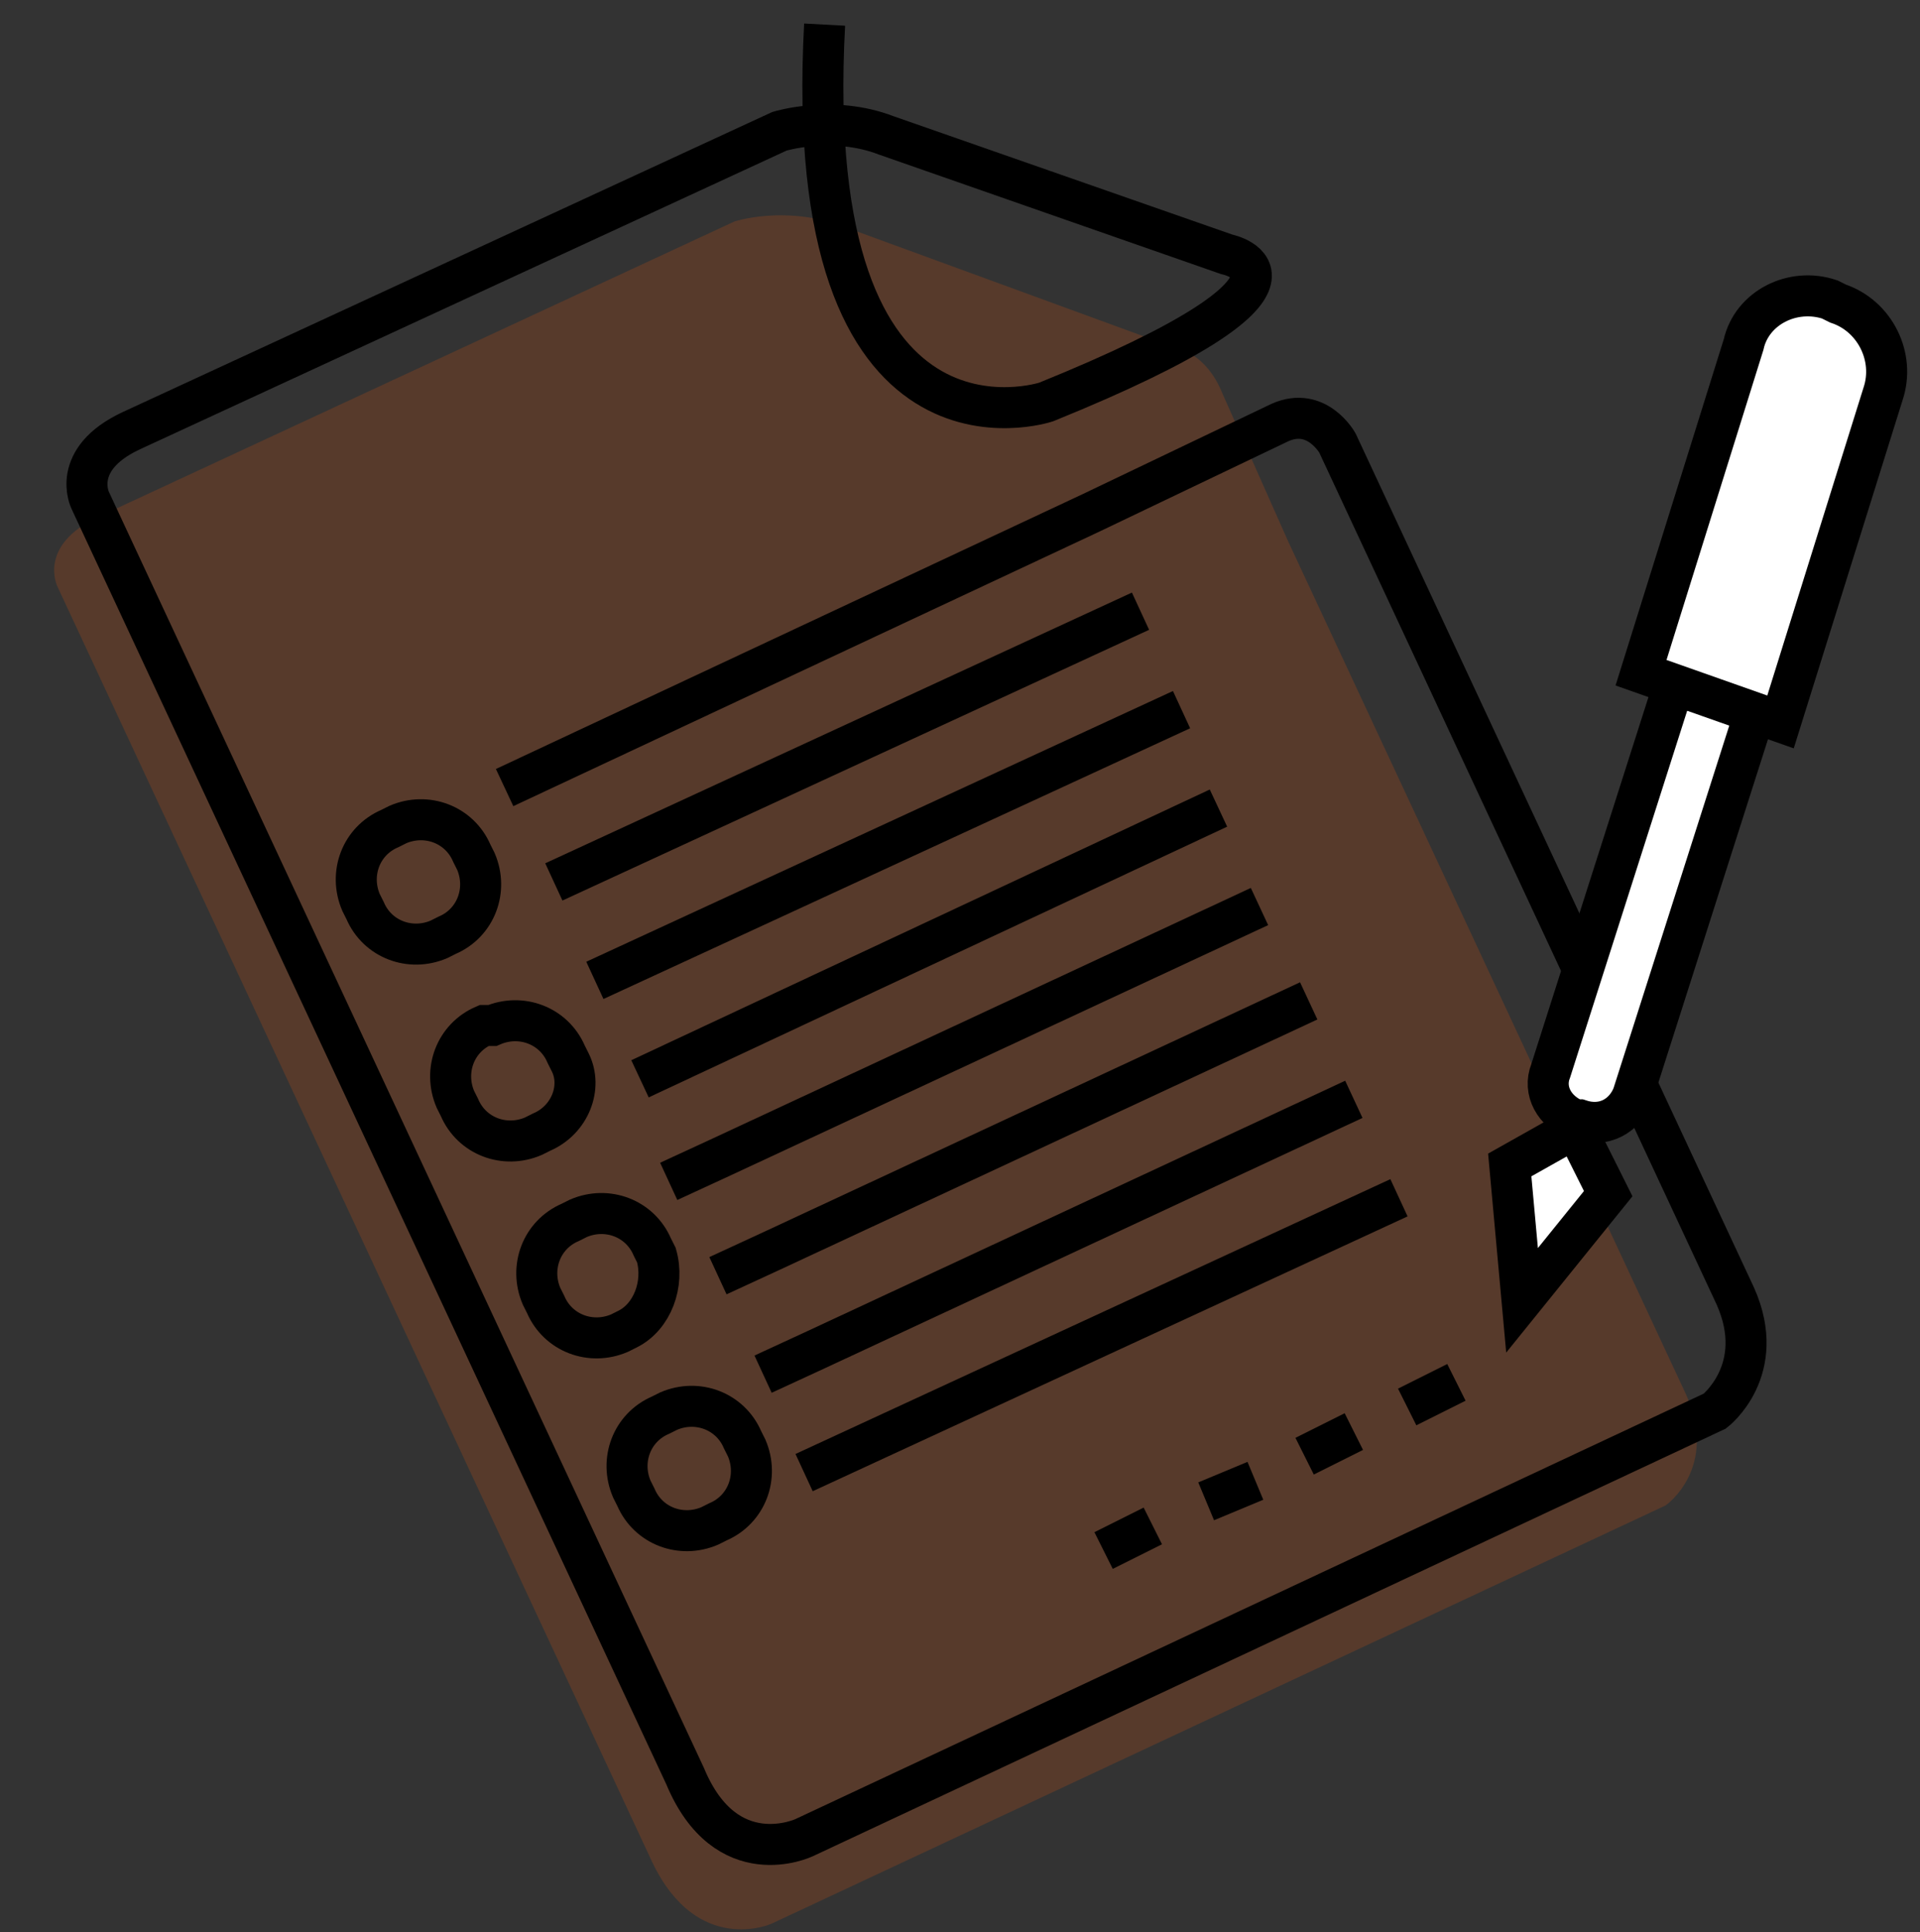 <?xml version="1.0" encoding="utf-8"?>
<!-- Generator: Adobe Illustrator 23.0.4, SVG Export Plug-In . SVG Version: 6.00 Build 0)  -->
<svg version="1.1" id="Layer_1" xmlns="http://www.w3.org/2000/svg" xmlns:xlink="http://www.w3.org/1999/xlink" x="0px" y="0px"
	 viewBox="0 0 46.8 47.1" style="enable-background:new 0 0 46.8 47.1;" xml:space="preserve">
<rect x="0" y="0" width="46.8" height="47.1" fill="#333333" stroke="none"/>
<style type="text/css">
	.st0{fill:#EA580D;fill-opacity:0.2;}
	.st1{fill:#DA1F6C;fill-opacity:0.2;}
	.st2{fill:#644F9B;fill-opacity:0.2;}
	.st3{fill:none;stroke:#000000;}
	.st4{fill:none;stroke:#000000;stroke-width:0.954;}
	.st5{fill-rule:evenodd;clip-rule:evenodd;fill:#008E82;fill-opacity:0.2;}
	.st6{fill:#FFFFFF;stroke:#000000;stroke-width:0.8;}
	.st7{fill:none;stroke:#000000;stroke-width:0.8;}
	.st8{fill:#0967B1;fill-opacity:0.2;}
	.st9{fill:#FFFFFF;}
	.st10{fill-rule:evenodd;clip-rule:evenodd;fill:#DA1F6C;fill-opacity:0.2;}
	.st11{fill:none;stroke:#000000;stroke-width:0.6;}
	.st12{fill-rule:evenodd;clip-rule:evenodd;fill:#EA580D;fill-opacity:0.2;}
	.st13{fill-rule:evenodd;clip-rule:evenodd;fill:none;stroke:#000000;}
	.st14{fill-rule:evenodd;clip-rule:evenodd;fill:#FFFFFF;stroke:#000000;}
	.st15{fill-rule:evenodd;clip-rule:evenodd;fill:none;stroke:#000000;stroke-width:0.7;}
	.st16{fill-rule:evenodd;clip-rule:evenodd;fill:#0967B1;fill-opacity:0.2;}
	.st17{fill-rule:evenodd;clip-rule:evenodd;fill:#FFFFFF;}
	.st18{fill:none;stroke:#000000;stroke-width:0.455;stroke-miterlimit:10;}
	.st19{fill-rule:evenodd;clip-rule:evenodd;fill:#644F9B;fill-opacity:0.2;}
	.st20{fill:none;stroke:#000000;stroke-width:0.461;stroke-miterlimit:10;}
	.st21{opacity:0.4;fill-rule:evenodd;clip-rule:evenodd;fill:#6F4F9B;}
	.st22{fill:none;stroke:#000000;stroke-width:0.465;stroke-miterlimit:10;}
	.st23{opacity:0.2;fill-rule:evenodd;clip-rule:evenodd;fill:#0967B1;}
	.st24{fill-rule:evenodd;clip-rule:evenodd;fill:none;stroke:#000000;stroke-width:2;}
	.st25{fill-rule:evenodd;clip-rule:evenodd;fill:#D47C05;fill-opacity:0.2;}
	.st26{fill-rule:evenodd;clip-rule:evenodd;fill:none;stroke:#000000;stroke-width:0.8;}
	.st27{fill-rule:evenodd;clip-rule:evenodd;fill:#25A73B;fill-opacity:0.2;}
	.st28{fill:none;stroke:#000000;stroke-width:0.437;stroke-miterlimit:10;}
	.st29{opacity:0.4;fill:#6F4F9B;}
	.st30{fill:none;stroke:#000000;stroke-width:0.7;}
	.st31{fill:#FFFFFF;stroke:#000000;}
	.st32{fill:#FFFFFF;stroke:#000000;stroke-width:0.6;}
	.st33{fill:#008E82;fill-opacity:0.2;}
	
		.st34{fill-rule:evenodd;clip-rule:evenodd;fill:none;stroke:#000000;stroke-width:0.554;stroke-linecap:round;stroke-linejoin:round;}
	.st35{fill:#FFFFFF;fill-opacity:0.2;}
	.st36{fill:#FFFFFF;stroke:#000000;stroke-width:0.75;stroke-linecap:round;stroke-linejoin:round;}
	.st37{fill:#FFFFFF;stroke:#000000;stroke-width:0.44;}
	.st38{fill:#25A73B;fill-opacity:0.2;}
	.st39{fill:none;stroke:#000000;stroke-width:0.4;}
	.st40{opacity:0.2;}
	.st41{fill:#25A73B;}
</style>
<g>
	<g transform="translate(6, 0)">
		<path id="Fill-1_25_" class="st12" d="M25.4,13.2L35.1,34c0.8,1.8-0.5,2.7-0.5,2.7L12.8,46.9c0,0-1.8,0.8-2.9-1.5L-4.6,14.3
			c0,0-0.5-1,1-1.7l15.5-7.2c0,0,1.2-0.4,2.6,0.1l8.2,3c0,0,0.7,0.1,1.1,1.1L25.4,13.2z"/>
		<path id="Stroke-3_41_" class="st3" d="M6.3,19.2l14.3-6.7l4.6-2.2c0.9-0.4,1.4,0.5,1.4,0.5l9.7,20.8c0.8,1.8-0.5,2.8-0.5,2.8
			L13.6,44.8c0,0-1.9,0.9-2.9-1.5L-3.8,12.2c0,0-0.5-1,1-1.7l15.8-7.3c0,0,1.3-0.4,2.6,0.1l8.3,2.9c0,0,3,0.6-4.4,3.6
			c0,0-6,2-5.4-9.2"/>
		<path id="Stroke-3_47_" class="st3" d="M21.8,14.9l-1.3,0.6l-13,6"/>
		<path id="Stroke-3_46_" class="st3" d="M8.5,23.9l1.3-0.6l13-6"/>
		<path id="Stroke-3_45_" class="st3" d="M23.7,19.7L23.7,19.7L9.6,26.3"/>
		<path id="Stroke-3_44_" class="st3" d="M10.3,28.8l1.3-0.6l13.1-6.1"/>
		<path id="Stroke-3_43_" class="st3" d="M25.9,24.4l-13.1,6.1l-1.3,0.6"/>
		<path id="Stroke-3_42_" class="st3" d="M12.6,33.5l1.3-0.6L27,26.8"/>
		<path id="Stroke-3_38_" class="st3" d="M28.1,29.2l-14.5,6.7"/>
	</g>
</g>
<line class="st13" x1="26.9" y1="37.8" x2="28.1" y2="37.2"/>
<line class="st13" x1="29.4" y1="36.6" x2="30.6" y2="36.1"/>
<line class="st13" x1="31.8" y1="35.5" x2="33" y2="34.9"/>
<line class="st13" x1="34.3" y1="34.3" x2="35.5" y2="33.7"/>
<g>
	<path class="st14" d="M38.5,27.3l-0.1,0c-0.5-0.2-0.8-0.7-0.6-1.2l3-9.4l2,0.6l-3,9.4C39.6,27.2,39.1,27.5,38.5,27.3z"/>
	<polygon class="st14" points="37.1,31.7 36.8,28.4 38.4,27.5 39.2,29.1 	"/>
	<path class="st14" d="M44.6,7.3l0.2,0.1c0.9,0.3,1.4,1.3,1.1,2.2l-2.5,8L40,16.4l2.5-8C42.7,7.5,43.7,7,44.6,7.3z"/>
</g>
<path class="st3" d="M10.9,22.8l-0.2,0.1c-0.7,0.3-1.5,0-1.8-0.7l-0.1-0.2c-0.3-0.7,0-1.5,0.7-1.8l0.2-0.1c0.7-0.3,1.5,0,1.8,0.7
	l0.1,0.2C11.9,21.7,11.6,22.5,10.9,22.8z"/>
<path class="st3" d="M13.2,27.6L13,27.7c-0.7,0.3-1.5,0-1.8-0.7l-0.1-0.2c-0.3-0.7,0-1.5,0.7-1.8L12,25c0.7-0.3,1.5,0,1.8,0.7
	l0.1,0.2C14.2,26.5,13.9,27.3,13.2,27.6z"/>
<path class="st3" d="M15.3,32.4l-0.2,0.1c-0.7,0.3-1.5,0-1.8-0.7l-0.1-0.2c-0.3-0.7,0-1.5,0.7-1.8l0.2-0.1c0.7-0.3,1.5,0,1.8,0.7
	l0.1,0.2C16.2,31.3,15.9,32.1,15.3,32.4z"/>
<path class="st3" d="M17.5,37.1l-0.2,0.1c-0.7,0.3-1.5,0-1.8-0.7l-0.1-0.2c-0.3-0.7,0-1.5,0.7-1.8l0.2-0.1c0.7-0.3,1.5,0,1.8,0.7
	l0.1,0.2C18.5,36,18.2,36.8,17.5,37.1z"/>
</svg>
